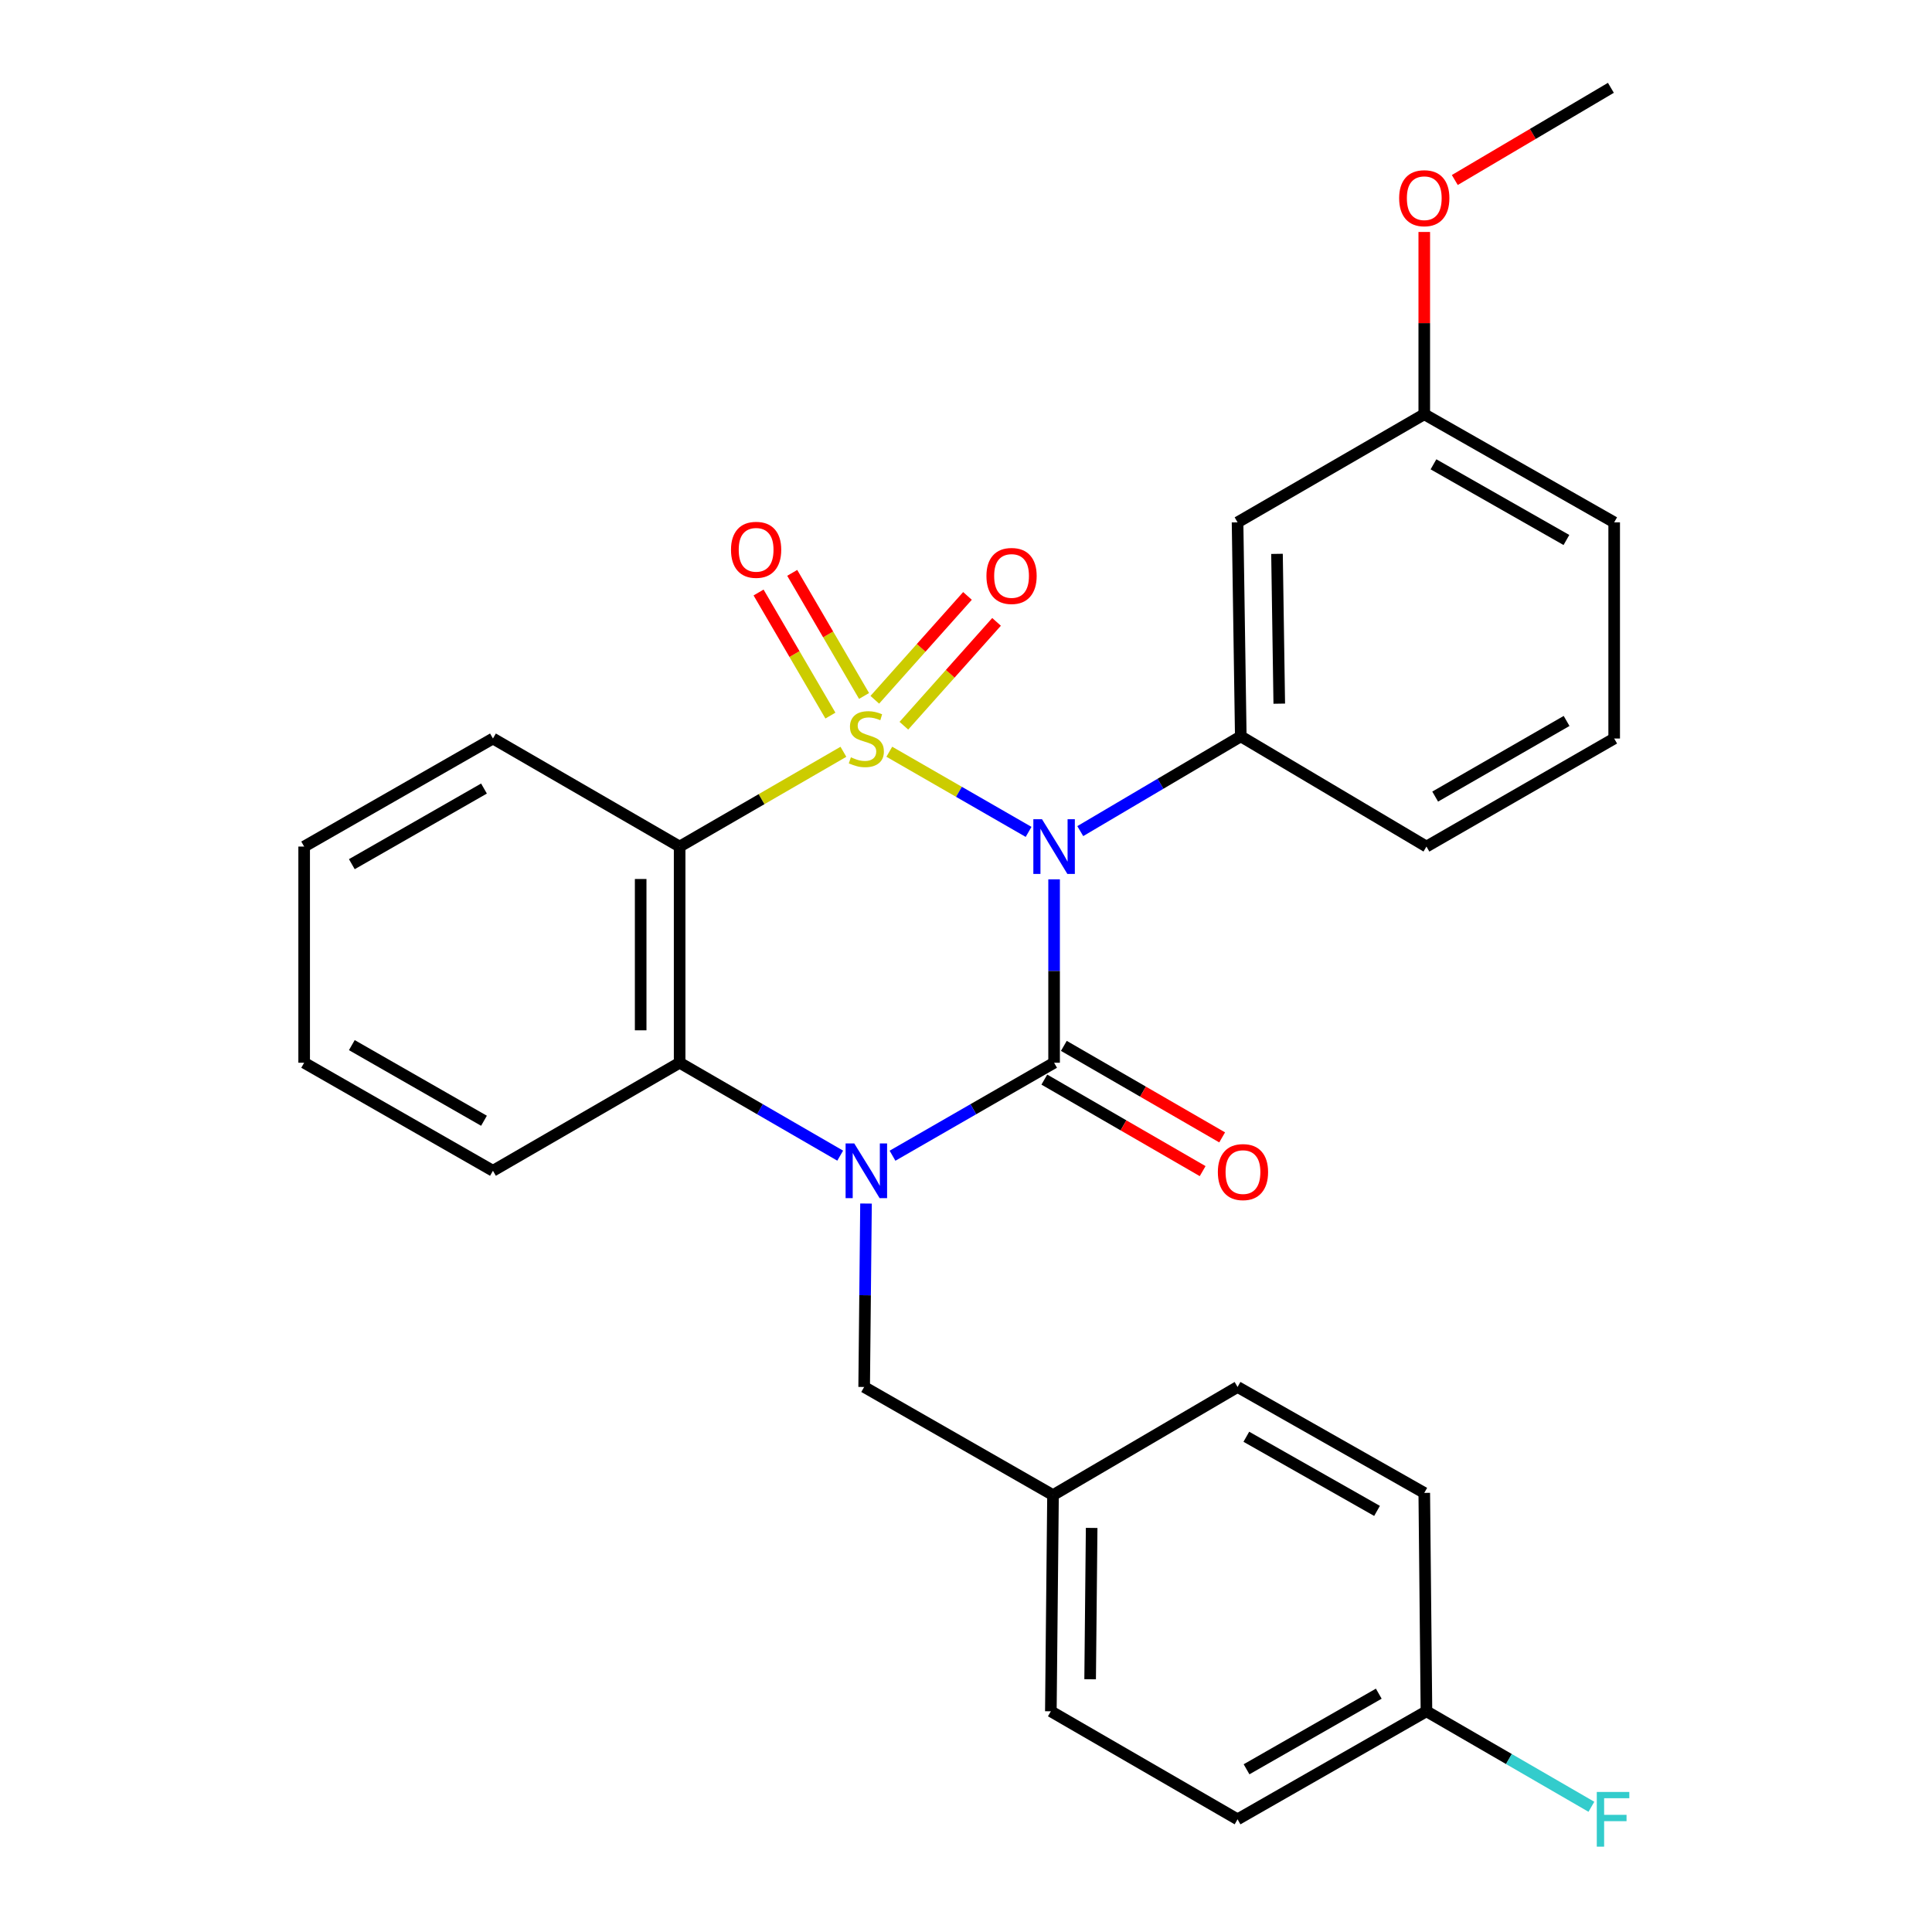 <?xml version='1.0' encoding='iso-8859-1'?>
<svg version='1.1' baseProfile='full'
              xmlns='http://www.w3.org/2000/svg'
                      xmlns:rdkit='http://www.rdkit.org/xml'
                      xmlns:xlink='http://www.w3.org/1999/xlink'
                  xml:space='preserve'
width='1000px' height='1000px' viewBox='0 0 1000 1000'>
<!-- END OF HEADER -->
<rect style='opacity:1.0;fill:#FFFFFF;stroke:none' width='1000' height='1000' x='0' y='0'> </rect>
<path class='bond-0' d='M 460.302,389.095 L 496.35,409.84' style='fill:none;fill-rule:evenodd;stroke:#CCCC00;stroke-width:6px;stroke-linecap:butt;stroke-linejoin:miter;stroke-opacity:1' />
<path class='bond-0' d='M 496.35,409.84 L 532.397,430.584' style='fill:none;fill-rule:evenodd;stroke:#0000FF;stroke-width:6px;stroke-linecap:butt;stroke-linejoin:miter;stroke-opacity:1' />
<path class='bond-3' d='M 436.548,389.127 L 394.163,413.653' style='fill:none;fill-rule:evenodd;stroke:#CCCC00;stroke-width:6px;stroke-linecap:butt;stroke-linejoin:miter;stroke-opacity:1' />
<path class='bond-3' d='M 394.163,413.653 L 351.778,438.18' style='fill:none;fill-rule:evenodd;stroke:#000000;stroke-width:6px;stroke-linecap:butt;stroke-linejoin:miter;stroke-opacity:1' />
<path class='bond-6' d='M 447.236,360.224 L 428.645,328.368' style='fill:none;fill-rule:evenodd;stroke:#CCCC00;stroke-width:6px;stroke-linecap:butt;stroke-linejoin:miter;stroke-opacity:1' />
<path class='bond-6' d='M 428.645,328.368 L 410.053,296.512' style='fill:none;fill-rule:evenodd;stroke:#FF0000;stroke-width:6px;stroke-linecap:butt;stroke-linejoin:miter;stroke-opacity:1' />
<path class='bond-6' d='M 429.817,370.39 L 411.226,338.534' style='fill:none;fill-rule:evenodd;stroke:#CCCC00;stroke-width:6px;stroke-linecap:butt;stroke-linejoin:miter;stroke-opacity:1' />
<path class='bond-6' d='M 411.226,338.534 L 392.634,306.678' style='fill:none;fill-rule:evenodd;stroke:#FF0000;stroke-width:6px;stroke-linecap:butt;stroke-linejoin:miter;stroke-opacity:1' />
<path class='bond-7' d='M 467.845,375.634 L 491.829,348.757' style='fill:none;fill-rule:evenodd;stroke:#CCCC00;stroke-width:6px;stroke-linecap:butt;stroke-linejoin:miter;stroke-opacity:1' />
<path class='bond-7' d='M 491.829,348.757 L 515.813,321.881' style='fill:none;fill-rule:evenodd;stroke:#FF0000;stroke-width:6px;stroke-linecap:butt;stroke-linejoin:miter;stroke-opacity:1' />
<path class='bond-7' d='M 452.797,362.205 L 476.781,335.329' style='fill:none;fill-rule:evenodd;stroke:#CCCC00;stroke-width:6px;stroke-linecap:butt;stroke-linejoin:miter;stroke-opacity:1' />
<path class='bond-7' d='M 476.781,335.329 L 500.765,308.452' style='fill:none;fill-rule:evenodd;stroke:#FF0000;stroke-width:6px;stroke-linecap:butt;stroke-linejoin:miter;stroke-opacity:1' />
<path class='bond-1' d='M 545.598,455.137 L 545.598,502.604' style='fill:none;fill-rule:evenodd;stroke:#0000FF;stroke-width:6px;stroke-linecap:butt;stroke-linejoin:miter;stroke-opacity:1' />
<path class='bond-1' d='M 545.598,502.604 L 545.598,550.07' style='fill:none;fill-rule:evenodd;stroke:#000000;stroke-width:6px;stroke-linecap:butt;stroke-linejoin:miter;stroke-opacity:1' />
<path class='bond-5' d='M 559.143,430.184 L 600.685,405.66' style='fill:none;fill-rule:evenodd;stroke:#0000FF;stroke-width:6px;stroke-linecap:butt;stroke-linejoin:miter;stroke-opacity:1' />
<path class='bond-5' d='M 600.685,405.66 L 642.227,381.137' style='fill:none;fill-rule:evenodd;stroke:#000000;stroke-width:6px;stroke-linecap:butt;stroke-linejoin:miter;stroke-opacity:1' />
<path class='bond-9' d='M 540.55,558.801 L 581.519,582.485' style='fill:none;fill-rule:evenodd;stroke:#000000;stroke-width:6px;stroke-linecap:butt;stroke-linejoin:miter;stroke-opacity:1' />
<path class='bond-9' d='M 581.519,582.485 L 622.489,606.17' style='fill:none;fill-rule:evenodd;stroke:#FF0000;stroke-width:6px;stroke-linecap:butt;stroke-linejoin:miter;stroke-opacity:1' />
<path class='bond-9' d='M 550.645,541.34 L 591.614,565.025' style='fill:none;fill-rule:evenodd;stroke:#000000;stroke-width:6px;stroke-linecap:butt;stroke-linejoin:miter;stroke-opacity:1' />
<path class='bond-9' d='M 591.614,565.025 L 632.583,588.709' style='fill:none;fill-rule:evenodd;stroke:#FF0000;stroke-width:6px;stroke-linecap:butt;stroke-linejoin:miter;stroke-opacity:1' />
<path class='bond-28' d='M 545.598,550.07 L 503.78,574.135' style='fill:none;fill-rule:evenodd;stroke:#000000;stroke-width:6px;stroke-linecap:butt;stroke-linejoin:miter;stroke-opacity:1' />
<path class='bond-28' d='M 503.78,574.135 L 461.962,598.2' style='fill:none;fill-rule:evenodd;stroke:#0000FF;stroke-width:6px;stroke-linecap:butt;stroke-linejoin:miter;stroke-opacity:1' />
<path class='bond-2' d='M 434.888,598.163 L 393.333,574.117' style='fill:none;fill-rule:evenodd;stroke:#0000FF;stroke-width:6px;stroke-linecap:butt;stroke-linejoin:miter;stroke-opacity:1' />
<path class='bond-2' d='M 393.333,574.117 L 351.778,550.07' style='fill:none;fill-rule:evenodd;stroke:#000000;stroke-width:6px;stroke-linecap:butt;stroke-linejoin:miter;stroke-opacity:1' />
<path class='bond-8' d='M 448.247,622.951 L 447.767,670.423' style='fill:none;fill-rule:evenodd;stroke:#0000FF;stroke-width:6px;stroke-linecap:butt;stroke-linejoin:miter;stroke-opacity:1' />
<path class='bond-8' d='M 447.767,670.423 L 447.287,717.895' style='fill:none;fill-rule:evenodd;stroke:#000000;stroke-width:6px;stroke-linecap:butt;stroke-linejoin:miter;stroke-opacity:1' />
<path class='bond-4' d='M 351.778,438.18 L 351.778,550.07' style='fill:none;fill-rule:evenodd;stroke:#000000;stroke-width:6px;stroke-linecap:butt;stroke-linejoin:miter;stroke-opacity:1' />
<path class='bond-4' d='M 331.61,454.964 L 331.61,533.287' style='fill:none;fill-rule:evenodd;stroke:#000000;stroke-width:6px;stroke-linecap:butt;stroke-linejoin:miter;stroke-opacity:1' />
<path class='bond-13' d='M 351.778,438.18 L 255.149,382.257' style='fill:none;fill-rule:evenodd;stroke:#000000;stroke-width:6px;stroke-linecap:butt;stroke-linejoin:miter;stroke-opacity:1' />
<path class='bond-17' d='M 351.778,550.07 L 255.149,605.993' style='fill:none;fill-rule:evenodd;stroke:#000000;stroke-width:6px;stroke-linecap:butt;stroke-linejoin:miter;stroke-opacity:1' />
<path class='bond-10' d='M 642.227,381.137 L 640.558,270.367' style='fill:none;fill-rule:evenodd;stroke:#000000;stroke-width:6px;stroke-linecap:butt;stroke-linejoin:miter;stroke-opacity:1' />
<path class='bond-10' d='M 662.143,364.217 L 660.974,286.678' style='fill:none;fill-rule:evenodd;stroke:#000000;stroke-width:6px;stroke-linecap:butt;stroke-linejoin:miter;stroke-opacity:1' />
<path class='bond-15' d='M 642.227,381.137 L 738.33,438.18' style='fill:none;fill-rule:evenodd;stroke:#000000;stroke-width:6px;stroke-linecap:butt;stroke-linejoin:miter;stroke-opacity:1' />
<path class='bond-11' d='M 447.287,717.895 L 545.037,773.862' style='fill:none;fill-rule:evenodd;stroke:#000000;stroke-width:6px;stroke-linecap:butt;stroke-linejoin:miter;stroke-opacity:1' />
<path class='bond-12' d='M 640.558,270.367 L 737.198,214.411' style='fill:none;fill-rule:evenodd;stroke:#000000;stroke-width:6px;stroke-linecap:butt;stroke-linejoin:miter;stroke-opacity:1' />
<path class='bond-18' d='M 545.037,773.862 L 640.558,717.895' style='fill:none;fill-rule:evenodd;stroke:#000000;stroke-width:6px;stroke-linecap:butt;stroke-linejoin:miter;stroke-opacity:1' />
<path class='bond-19' d='M 545.037,773.862 L 543.917,885.764' style='fill:none;fill-rule:evenodd;stroke:#000000;stroke-width:6px;stroke-linecap:butt;stroke-linejoin:miter;stroke-opacity:1' />
<path class='bond-19' d='M 565.037,790.849 L 564.252,869.18' style='fill:none;fill-rule:evenodd;stroke:#000000;stroke-width:6px;stroke-linecap:butt;stroke-linejoin:miter;stroke-opacity:1' />
<path class='bond-22' d='M 737.198,214.411 L 737.198,167.239' style='fill:none;fill-rule:evenodd;stroke:#000000;stroke-width:6px;stroke-linecap:butt;stroke-linejoin:miter;stroke-opacity:1' />
<path class='bond-22' d='M 737.198,167.239 L 737.198,120.067' style='fill:none;fill-rule:evenodd;stroke:#FF0000;stroke-width:6px;stroke-linecap:butt;stroke-linejoin:miter;stroke-opacity:1' />
<path class='bond-30' d='M 737.198,214.411 L 835.497,270.367' style='fill:none;fill-rule:evenodd;stroke:#000000;stroke-width:6px;stroke-linecap:butt;stroke-linejoin:miter;stroke-opacity:1' />
<path class='bond-30' d='M 741.966,240.332 L 810.775,279.501' style='fill:none;fill-rule:evenodd;stroke:#000000;stroke-width:6px;stroke-linecap:butt;stroke-linejoin:miter;stroke-opacity:1' />
<path class='bond-26' d='M 255.149,382.257 L 157.432,438.18' style='fill:none;fill-rule:evenodd;stroke:#000000;stroke-width:6px;stroke-linecap:butt;stroke-linejoin:miter;stroke-opacity:1' />
<path class='bond-26' d='M 250.509,408.15 L 182.108,447.296' style='fill:none;fill-rule:evenodd;stroke:#000000;stroke-width:6px;stroke-linecap:butt;stroke-linejoin:miter;stroke-opacity:1' />
<path class='bond-14' d='M 738.33,885.764 L 640.558,941.675' style='fill:none;fill-rule:evenodd;stroke:#000000;stroke-width:6px;stroke-linecap:butt;stroke-linejoin:miter;stroke-opacity:1' />
<path class='bond-14' d='M 713.652,876.643 L 645.211,915.781' style='fill:none;fill-rule:evenodd;stroke:#000000;stroke-width:6px;stroke-linecap:butt;stroke-linejoin:miter;stroke-opacity:1' />
<path class='bond-16' d='M 738.33,885.764 L 781.017,910.475' style='fill:none;fill-rule:evenodd;stroke:#000000;stroke-width:6px;stroke-linecap:butt;stroke-linejoin:miter;stroke-opacity:1' />
<path class='bond-16' d='M 781.017,910.475 L 823.705,935.186' style='fill:none;fill-rule:evenodd;stroke:#33CCCC;stroke-width:6px;stroke-linecap:butt;stroke-linejoin:miter;stroke-opacity:1' />
<path class='bond-31' d='M 738.33,885.764 L 737.198,772.719' style='fill:none;fill-rule:evenodd;stroke:#000000;stroke-width:6px;stroke-linecap:butt;stroke-linejoin:miter;stroke-opacity:1' />
<path class='bond-23' d='M 738.33,438.18 L 835.497,382.257' style='fill:none;fill-rule:evenodd;stroke:#000000;stroke-width:6px;stroke-linecap:butt;stroke-linejoin:miter;stroke-opacity:1' />
<path class='bond-23' d='M 742.845,412.311 L 810.862,373.165' style='fill:none;fill-rule:evenodd;stroke:#000000;stroke-width:6px;stroke-linecap:butt;stroke-linejoin:miter;stroke-opacity:1' />
<path class='bond-29' d='M 255.149,605.993 L 157.432,550.07' style='fill:none;fill-rule:evenodd;stroke:#000000;stroke-width:6px;stroke-linecap:butt;stroke-linejoin:miter;stroke-opacity:1' />
<path class='bond-29' d='M 250.509,580.1 L 182.108,540.954' style='fill:none;fill-rule:evenodd;stroke:#000000;stroke-width:6px;stroke-linecap:butt;stroke-linejoin:miter;stroke-opacity:1' />
<path class='bond-21' d='M 640.558,717.895 L 737.198,772.719' style='fill:none;fill-rule:evenodd;stroke:#000000;stroke-width:6px;stroke-linecap:butt;stroke-linejoin:miter;stroke-opacity:1' />
<path class='bond-21' d='M 645.102,743.661 L 712.75,782.038' style='fill:none;fill-rule:evenodd;stroke:#000000;stroke-width:6px;stroke-linecap:butt;stroke-linejoin:miter;stroke-opacity:1' />
<path class='bond-20' d='M 543.917,885.764 L 640.558,941.675' style='fill:none;fill-rule:evenodd;stroke:#000000;stroke-width:6px;stroke-linecap:butt;stroke-linejoin:miter;stroke-opacity:1' />
<path class='bond-25' d='M 753.003,93.174 L 793.398,69.314' style='fill:none;fill-rule:evenodd;stroke:#FF0000;stroke-width:6px;stroke-linecap:butt;stroke-linejoin:miter;stroke-opacity:1' />
<path class='bond-25' d='M 793.398,69.314 L 833.794,45.455' style='fill:none;fill-rule:evenodd;stroke:#000000;stroke-width:6px;stroke-linecap:butt;stroke-linejoin:miter;stroke-opacity:1' />
<path class='bond-24' d='M 835.497,382.257 L 835.497,270.367' style='fill:none;fill-rule:evenodd;stroke:#000000;stroke-width:6px;stroke-linecap:butt;stroke-linejoin:miter;stroke-opacity:1' />
<path class='bond-27' d='M 157.432,438.18 L 157.432,550.07' style='fill:none;fill-rule:evenodd;stroke:#000000;stroke-width:6px;stroke-linecap:butt;stroke-linejoin:miter;stroke-opacity:1' />
<path  class='atom-0' d='M 440.419 391.977
Q 440.739 392.097, 442.059 392.657
Q 443.379 393.217, 444.819 393.577
Q 446.299 393.897, 447.739 393.897
Q 450.419 393.897, 451.979 392.617
Q 453.539 391.297, 453.539 389.017
Q 453.539 387.457, 452.739 386.497
Q 451.979 385.537, 450.779 385.017
Q 449.579 384.497, 447.579 383.897
Q 445.059 383.137, 443.539 382.417
Q 442.059 381.697, 440.979 380.177
Q 439.939 378.657, 439.939 376.097
Q 439.939 372.537, 442.339 370.337
Q 444.779 368.137, 449.579 368.137
Q 452.859 368.137, 456.579 369.697
L 455.659 372.777
Q 452.259 371.377, 449.699 371.377
Q 446.939 371.377, 445.419 372.537
Q 443.899 373.657, 443.939 375.617
Q 443.939 377.137, 444.699 378.057
Q 445.499 378.977, 446.619 379.497
Q 447.779 380.017, 449.699 380.617
Q 452.259 381.417, 453.779 382.217
Q 455.299 383.017, 456.379 384.657
Q 457.499 386.257, 457.499 389.017
Q 457.499 392.937, 454.859 395.057
Q 452.259 397.137, 447.899 397.137
Q 445.379 397.137, 443.459 396.577
Q 441.579 396.057, 439.339 395.137
L 440.419 391.977
' fill='#CCCC00'/>
<path  class='atom-1' d='M 539.338 424.02
L 548.618 439.02
Q 549.538 440.5, 551.018 443.18
Q 552.498 445.86, 552.578 446.02
L 552.578 424.02
L 556.338 424.02
L 556.338 452.34
L 552.458 452.34
L 542.498 435.94
Q 541.338 434.02, 540.098 431.82
Q 538.898 429.62, 538.538 428.94
L 538.538 452.34
L 534.858 452.34
L 534.858 424.02
L 539.338 424.02
' fill='#0000FF'/>
<path  class='atom-3' d='M 442.159 591.833
L 451.439 606.833
Q 452.359 608.313, 453.839 610.993
Q 455.319 613.673, 455.399 613.833
L 455.399 591.833
L 459.159 591.833
L 459.159 620.153
L 455.279 620.153
L 445.319 603.753
Q 444.159 601.833, 442.919 599.633
Q 441.719 597.433, 441.359 596.753
L 441.359 620.153
L 437.679 620.153
L 437.679 591.833
L 442.159 591.833
' fill='#0000FF'/>
<path  class='atom-7' d='M 378.365 284.576
Q 378.365 277.776, 381.725 273.976
Q 385.085 270.176, 391.365 270.176
Q 397.645 270.176, 401.005 273.976
Q 404.365 277.776, 404.365 284.576
Q 404.365 291.456, 400.965 295.376
Q 397.565 299.256, 391.365 299.256
Q 385.125 299.256, 381.725 295.376
Q 378.365 291.496, 378.365 284.576
M 391.365 296.056
Q 395.685 296.056, 398.005 293.176
Q 400.365 290.256, 400.365 284.576
Q 400.365 279.016, 398.005 276.216
Q 395.685 273.376, 391.365 273.376
Q 387.045 273.376, 384.685 276.176
Q 382.365 278.976, 382.365 284.576
Q 382.365 290.296, 384.685 293.176
Q 387.045 296.056, 391.365 296.056
' fill='#FF0000'/>
<path  class='atom-8' d='M 510.58 298.111
Q 510.58 291.311, 513.94 287.511
Q 517.3 283.711, 523.58 283.711
Q 529.86 283.711, 533.22 287.511
Q 536.58 291.311, 536.58 298.111
Q 536.58 304.991, 533.18 308.911
Q 529.78 312.791, 523.58 312.791
Q 517.34 312.791, 513.94 308.911
Q 510.58 305.031, 510.58 298.111
M 523.58 309.591
Q 527.9 309.591, 530.22 306.711
Q 532.58 303.791, 532.58 298.111
Q 532.58 292.551, 530.22 289.751
Q 527.9 286.911, 523.58 286.911
Q 519.26 286.911, 516.9 289.711
Q 514.58 292.511, 514.58 298.111
Q 514.58 303.831, 516.9 306.711
Q 519.26 309.591, 523.58 309.591
' fill='#FF0000'/>
<path  class='atom-10' d='M 630.359 606.667
Q 630.359 599.867, 633.719 596.067
Q 637.079 592.267, 643.359 592.267
Q 649.639 592.267, 652.999 596.067
Q 656.359 599.867, 656.359 606.667
Q 656.359 613.547, 652.959 617.467
Q 649.559 621.347, 643.359 621.347
Q 637.119 621.347, 633.719 617.467
Q 630.359 613.587, 630.359 606.667
M 643.359 618.147
Q 647.679 618.147, 649.999 615.267
Q 652.359 612.347, 652.359 606.667
Q 652.359 601.107, 649.999 598.307
Q 647.679 595.467, 643.359 595.467
Q 639.039 595.467, 636.679 598.267
Q 634.359 601.067, 634.359 606.667
Q 634.359 612.387, 636.679 615.267
Q 639.039 618.147, 643.359 618.147
' fill='#FF0000'/>
<path  class='atom-17' d='M 826.495 927.515
L 843.335 927.515
L 843.335 930.755
L 830.295 930.755
L 830.295 939.355
L 841.895 939.355
L 841.895 942.635
L 830.295 942.635
L 830.295 955.835
L 826.495 955.835
L 826.495 927.515
' fill='#33CCCC'/>
<path  class='atom-23' d='M 724.198 102.589
Q 724.198 95.789, 727.558 91.989
Q 730.918 88.189, 737.198 88.189
Q 743.478 88.189, 746.838 91.989
Q 750.198 95.789, 750.198 102.589
Q 750.198 109.469, 746.798 113.389
Q 743.398 117.269, 737.198 117.269
Q 730.958 117.269, 727.558 113.389
Q 724.198 109.509, 724.198 102.589
M 737.198 114.069
Q 741.518 114.069, 743.838 111.189
Q 746.198 108.269, 746.198 102.589
Q 746.198 97.029, 743.838 94.229
Q 741.518 91.389, 737.198 91.389
Q 732.878 91.389, 730.518 94.189
Q 728.198 96.989, 728.198 102.589
Q 728.198 108.309, 730.518 111.189
Q 732.878 114.069, 737.198 114.069
' fill='#FF0000'/>
</svg>

